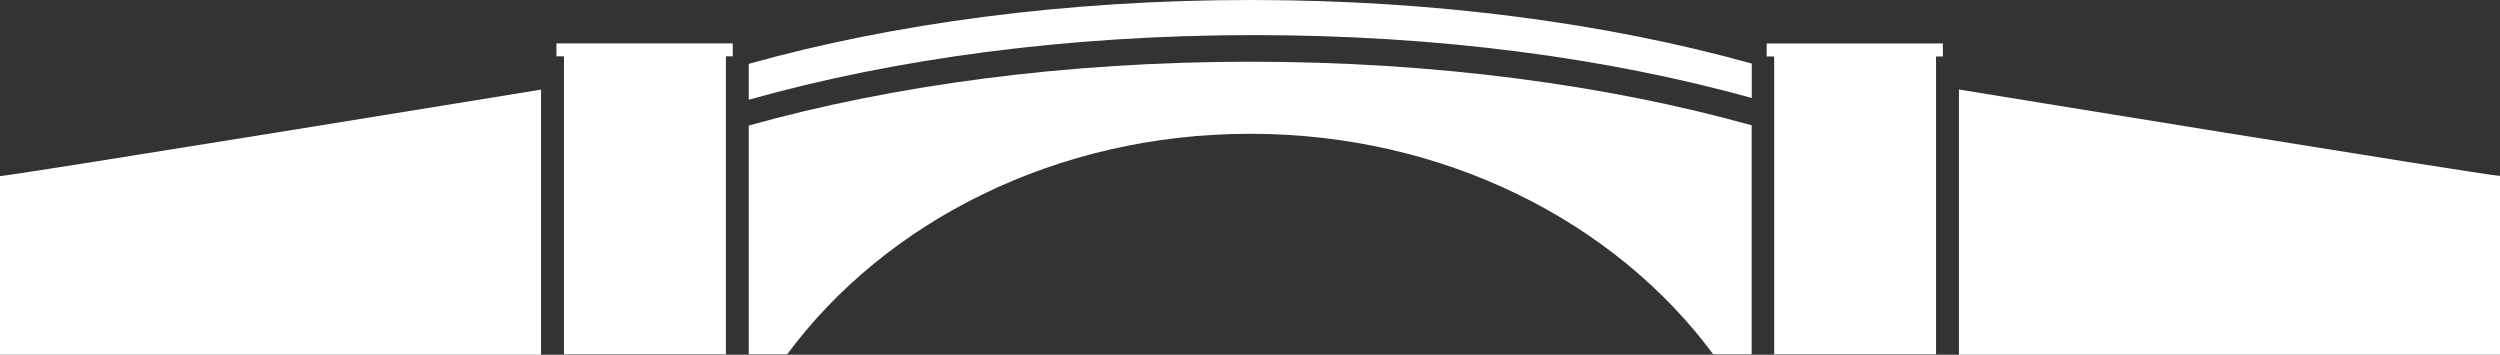 <?xml version="1.0" encoding="UTF-8"?><svg id="Layer_2" xmlns="http://www.w3.org/2000/svg" viewBox="0 0 256.4 36.38"><rect x="0" y="0" width="256.4" height="36.38" fill="#333333" stroke="none"/><defs><style>.cls-1{fill:#fff;stroke-width:0px;}</style></defs><g id="Layer_1-2"><path class="cls-1" d="m76.79,12.88v23.46h3.94c10.08-13.61,27.58-22.62,47.49-22.62s37.41,9.01,47.49,22.62h3.94V12.85c-14.76-4.12-32.42-6.52-51.39-6.52s-36.7,2.41-51.48,6.55Z"/><path class="cls-1" d="m76.79,6.55v3.68c14.84-4.19,32.63-6.63,51.76-6.63s36.4,2.37,51.11,6.45v-3.53c-14.76-4.12-32.42-6.52-51.39-6.52s-36.7,2.41-51.48,6.55Z"/><polygon class="cls-1" points="57.07 5.78 57.84 5.78 57.84 36.34 74.45 36.34 74.45 5.78 75.15 5.78 75.15 4.45 57.07 4.45 57.07 5.78"/><path class="cls-1" d="m0,36.38h55.49V9.19c-1.85.3-52.68,8.59-55.49,8.87v18.33Z"/><path class="cls-1" d="m200.91,9.19v27.19h55.49v-18.33c-2.81-.28-53.64-8.57-55.49-8.87Z"/><polygon class="cls-1" points="181.19 5.79 181.96 5.79 181.96 36.34 198.56 36.34 198.56 5.79 199.26 5.79 199.26 4.46 181.19 4.46 181.19 5.79"/></g></svg>